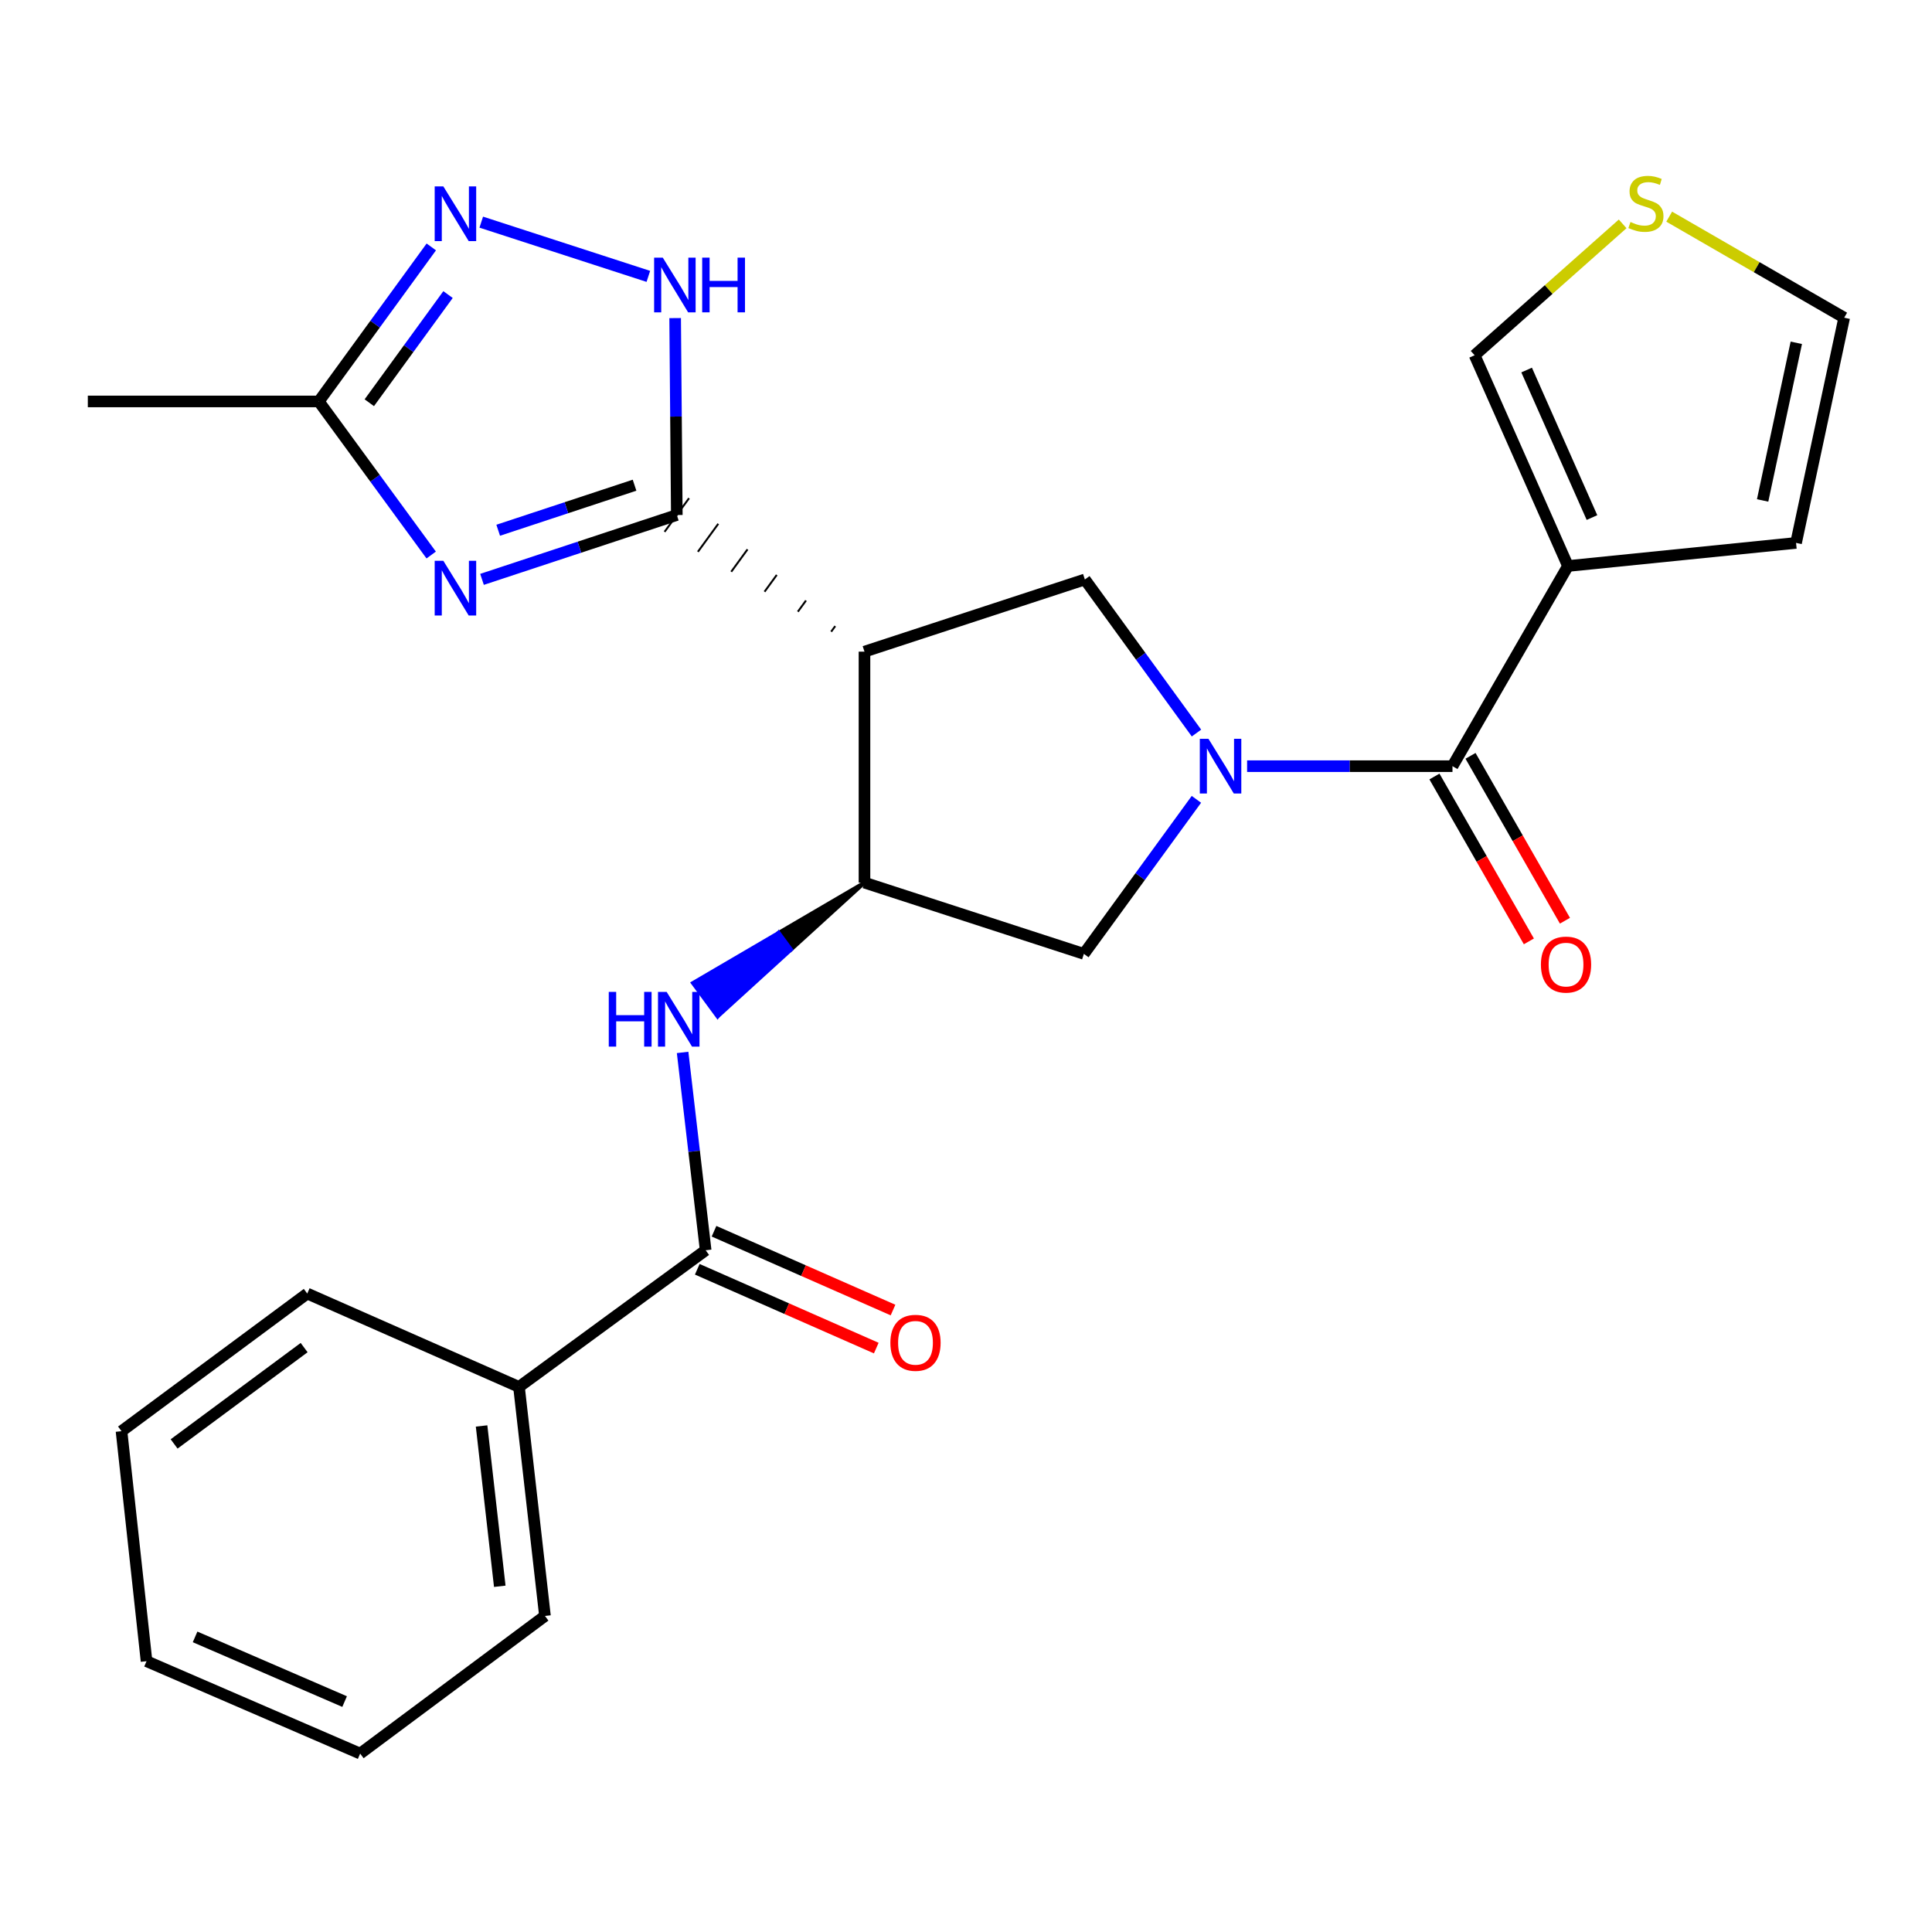 <?xml version='1.0' encoding='iso-8859-1'?>
<svg version='1.1' baseProfile='full'
              xmlns='http://www.w3.org/2000/svg'
                      xmlns:rdkit='http://www.rdkit.org/xml'
                      xmlns:xlink='http://www.w3.org/1999/xlink'
                  xml:space='preserve'
width='1000px' height='1000px' viewBox='0 0 1000 1000'>
<!-- END OF HEADER -->
<rect style='opacity:1.0;fill:#FFFFFF;stroke:none' width='1000' height='1000' x='0' y='0'> </rect>
<path class='bond-3' d='M 645.498,396.571 L 698.649,396.571' style='fill:none;fill-rule:evenodd;stroke:#0000FF;stroke-width:6px;stroke-linecap:butt;stroke-linejoin:miter;stroke-opacity:1' />
<path class='bond-3' d='M 698.649,396.571 L 751.8,396.571' style='fill:none;fill-rule:evenodd;stroke:#000000;stroke-width:6px;stroke-linecap:butt;stroke-linejoin:miter;stroke-opacity:1' />
<path class='bond-7' d='M 619.295,379.424 L 590.408,339.678' style='fill:none;fill-rule:evenodd;stroke:#0000FF;stroke-width:6px;stroke-linecap:butt;stroke-linejoin:miter;stroke-opacity:1' />
<path class='bond-7' d='M 590.408,339.678 L 561.522,299.932' style='fill:none;fill-rule:evenodd;stroke:#000000;stroke-width:6px;stroke-linecap:butt;stroke-linejoin:miter;stroke-opacity:1' />
<path class='bond-12' d='M 619.26,413.735 L 590.14,453.73' style='fill:none;fill-rule:evenodd;stroke:#0000FF;stroke-width:6px;stroke-linecap:butt;stroke-linejoin:miter;stroke-opacity:1' />
<path class='bond-12' d='M 590.14,453.73 L 561.02,493.724' style='fill:none;fill-rule:evenodd;stroke:#000000;stroke-width:6px;stroke-linecap:butt;stroke-linejoin:miter;stroke-opacity:1' />
<path class='bond-0' d='M 432.32,324.059 L 430.209,326.958' style='fill:none;fill-rule:evenodd;stroke:#000000;stroke-width:1.0px;stroke-linecap:butt;stroke-linejoin:miter;stroke-opacity:1' />
<path class='bond-0' d='M 417.185,310.822 L 412.964,316.62' style='fill:none;fill-rule:evenodd;stroke:#000000;stroke-width:1.0px;stroke-linecap:butt;stroke-linejoin:miter;stroke-opacity:1' />
<path class='bond-0' d='M 402.05,297.585 L 395.718,306.282' style='fill:none;fill-rule:evenodd;stroke:#000000;stroke-width:1.0px;stroke-linecap:butt;stroke-linejoin:miter;stroke-opacity:1' />
<path class='bond-0' d='M 386.915,284.348 L 378.473,295.944' style='fill:none;fill-rule:evenodd;stroke:#000000;stroke-width:1.0px;stroke-linecap:butt;stroke-linejoin:miter;stroke-opacity:1' />
<path class='bond-0' d='M 371.78,271.111 L 361.227,285.606' style='fill:none;fill-rule:evenodd;stroke:#000000;stroke-width:1.0px;stroke-linecap:butt;stroke-linejoin:miter;stroke-opacity:1' />
<path class='bond-0' d='M 356.645,257.874 L 343.982,275.268' style='fill:none;fill-rule:evenodd;stroke:#000000;stroke-width:1.0px;stroke-linecap:butt;stroke-linejoin:miter;stroke-opacity:1' />
<path class='bond-1' d='M 350.314,266.571 L 299.902,283.226' style='fill:none;fill-rule:evenodd;stroke:#000000;stroke-width:6px;stroke-linecap:butt;stroke-linejoin:miter;stroke-opacity:1' />
<path class='bond-1' d='M 299.902,283.226 L 249.49,299.881' style='fill:none;fill-rule:evenodd;stroke:#0000FF;stroke-width:6px;stroke-linecap:butt;stroke-linejoin:miter;stroke-opacity:1' />
<path class='bond-1' d='M 328.441,251.138 L 293.152,262.797' style='fill:none;fill-rule:evenodd;stroke:#000000;stroke-width:6px;stroke-linecap:butt;stroke-linejoin:miter;stroke-opacity:1' />
<path class='bond-1' d='M 293.152,262.797 L 257.864,274.455' style='fill:none;fill-rule:evenodd;stroke:#0000FF;stroke-width:6px;stroke-linecap:butt;stroke-linejoin:miter;stroke-opacity:1' />
<path class='bond-6' d='M 350.314,266.571 L 349.884,215.608' style='fill:none;fill-rule:evenodd;stroke:#000000;stroke-width:6px;stroke-linecap:butt;stroke-linejoin:miter;stroke-opacity:1' />
<path class='bond-6' d='M 349.884,215.608 L 349.454,164.645' style='fill:none;fill-rule:evenodd;stroke:#0000FF;stroke-width:6px;stroke-linecap:butt;stroke-linejoin:miter;stroke-opacity:1' />
<path class='bond-11' d='M 223.181,287.272 L 194.1,247.529' style='fill:none;fill-rule:evenodd;stroke:#0000FF;stroke-width:6px;stroke-linecap:butt;stroke-linejoin:miter;stroke-opacity:1' />
<path class='bond-11' d='M 194.1,247.529 L 165.02,207.787' style='fill:none;fill-rule:evenodd;stroke:#000000;stroke-width:6px;stroke-linecap:butt;stroke-linejoin:miter;stroke-opacity:1' />
<path class='bond-2' d='M 447.455,337.296 L 561.522,299.932' style='fill:none;fill-rule:evenodd;stroke:#000000;stroke-width:6px;stroke-linecap:butt;stroke-linejoin:miter;stroke-opacity:1' />
<path class='bond-26' d='M 447.455,337.296 L 447.455,456.849' style='fill:none;fill-rule:evenodd;stroke:#000000;stroke-width:6px;stroke-linecap:butt;stroke-linejoin:miter;stroke-opacity:1' />
<path class='bond-4' d='M 751.8,396.571 L 811.577,292.963' style='fill:none;fill-rule:evenodd;stroke:#000000;stroke-width:6px;stroke-linecap:butt;stroke-linejoin:miter;stroke-opacity:1' />
<path class='bond-16' d='M 742.465,401.917 L 766.904,444.587' style='fill:none;fill-rule:evenodd;stroke:#000000;stroke-width:6px;stroke-linecap:butt;stroke-linejoin:miter;stroke-opacity:1' />
<path class='bond-16' d='M 766.904,444.587 L 791.343,487.257' style='fill:none;fill-rule:evenodd;stroke:#FF0000;stroke-width:6px;stroke-linecap:butt;stroke-linejoin:miter;stroke-opacity:1' />
<path class='bond-16' d='M 761.135,391.224 L 785.574,433.894' style='fill:none;fill-rule:evenodd;stroke:#000000;stroke-width:6px;stroke-linecap:butt;stroke-linejoin:miter;stroke-opacity:1' />
<path class='bond-16' d='M 785.574,433.894 L 810.013,476.564' style='fill:none;fill-rule:evenodd;stroke:#FF0000;stroke-width:6px;stroke-linecap:butt;stroke-linejoin:miter;stroke-opacity:1' />
<path class='bond-14' d='M 811.577,292.963 L 763.263,183.881' style='fill:none;fill-rule:evenodd;stroke:#000000;stroke-width:6px;stroke-linecap:butt;stroke-linejoin:miter;stroke-opacity:1' />
<path class='bond-14' d='M 824.002,267.888 L 790.182,191.53' style='fill:none;fill-rule:evenodd;stroke:#000000;stroke-width:6px;stroke-linecap:butt;stroke-linejoin:miter;stroke-opacity:1' />
<path class='bond-15' d='M 811.577,292.963 L 929.636,281.01' style='fill:none;fill-rule:evenodd;stroke:#000000;stroke-width:6px;stroke-linecap:butt;stroke-linejoin:miter;stroke-opacity:1' />
<path class='bond-5' d='M 447.455,456.849 L 561.02,493.724' style='fill:none;fill-rule:evenodd;stroke:#000000;stroke-width:6px;stroke-linecap:butt;stroke-linejoin:miter;stroke-opacity:1' />
<path class='bond-9' d='M 447.455,456.849 L 403.061,482.826 L 409.435,491.492 Z' style='fill:#000000;fill-rule:evenodd;fill-opacity:1;stroke:#000000;stroke-width:2px;stroke-linecap:butt;stroke-linejoin:miter;stroke-opacity:1;' />
<path class='bond-9' d='M 403.061,482.826 L 371.415,526.134 L 358.667,508.803 Z' style='fill:#0000FF;fill-rule:evenodd;fill-opacity:1;stroke:#0000FF;stroke-width:2px;stroke-linecap:butt;stroke-linejoin:miter;stroke-opacity:1;' />
<path class='bond-9' d='M 403.061,482.826 L 409.435,491.492 L 371.415,526.134 Z' style='fill:#0000FF;fill-rule:evenodd;fill-opacity:1;stroke:#0000FF;stroke-width:2px;stroke-linecap:butt;stroke-linejoin:miter;stroke-opacity:1;' />
<path class='bond-8' d='M 335.584,143.053 L 249.097,114.983' style='fill:none;fill-rule:evenodd;stroke:#0000FF;stroke-width:6px;stroke-linecap:butt;stroke-linejoin:miter;stroke-opacity:1' />
<path class='bond-28' d='M 223.239,127.809 L 194.129,167.798' style='fill:none;fill-rule:evenodd;stroke:#0000FF;stroke-width:6px;stroke-linecap:butt;stroke-linejoin:miter;stroke-opacity:1' />
<path class='bond-28' d='M 194.129,167.798 L 165.02,207.787' style='fill:none;fill-rule:evenodd;stroke:#000000;stroke-width:6px;stroke-linecap:butt;stroke-linejoin:miter;stroke-opacity:1' />
<path class='bond-28' d='M 231.9,152.468 L 211.524,180.46' style='fill:none;fill-rule:evenodd;stroke:#0000FF;stroke-width:6px;stroke-linecap:butt;stroke-linejoin:miter;stroke-opacity:1' />
<path class='bond-28' d='M 211.524,180.46 L 191.147,208.452' style='fill:none;fill-rule:evenodd;stroke:#000000;stroke-width:6px;stroke-linecap:butt;stroke-linejoin:miter;stroke-opacity:1' />
<path class='bond-10' d='M 353.317,544.732 L 359.28,595.93' style='fill:none;fill-rule:evenodd;stroke:#0000FF;stroke-width:6px;stroke-linecap:butt;stroke-linejoin:miter;stroke-opacity:1' />
<path class='bond-10' d='M 359.28,595.93 L 365.243,647.128' style='fill:none;fill-rule:evenodd;stroke:#000000;stroke-width:6px;stroke-linecap:butt;stroke-linejoin:miter;stroke-opacity:1' />
<path class='bond-17' d='M 360.908,656.973 L 407.232,677.37' style='fill:none;fill-rule:evenodd;stroke:#000000;stroke-width:6px;stroke-linecap:butt;stroke-linejoin:miter;stroke-opacity:1' />
<path class='bond-17' d='M 407.232,677.37 L 453.557,697.767' style='fill:none;fill-rule:evenodd;stroke:#FF0000;stroke-width:6px;stroke-linecap:butt;stroke-linejoin:miter;stroke-opacity:1' />
<path class='bond-17' d='M 369.578,637.282 L 415.902,657.679' style='fill:none;fill-rule:evenodd;stroke:#000000;stroke-width:6px;stroke-linecap:butt;stroke-linejoin:miter;stroke-opacity:1' />
<path class='bond-17' d='M 415.902,657.679 L 462.227,678.076' style='fill:none;fill-rule:evenodd;stroke:#FF0000;stroke-width:6px;stroke-linecap:butt;stroke-linejoin:miter;stroke-opacity:1' />
<path class='bond-19' d='M 365.243,647.128 L 268.627,717.865' style='fill:none;fill-rule:evenodd;stroke:#000000;stroke-width:6px;stroke-linecap:butt;stroke-linejoin:miter;stroke-opacity:1' />
<path class='bond-20' d='M 165.02,207.787 L 45.455,207.787' style='fill:none;fill-rule:evenodd;stroke:#000000;stroke-width:6px;stroke-linecap:butt;stroke-linejoin:miter;stroke-opacity:1' />
<path class='bond-13' d='M 839.886,115.873 L 801.574,149.877' style='fill:none;fill-rule:evenodd;stroke:#CCCC00;stroke-width:6px;stroke-linecap:butt;stroke-linejoin:miter;stroke-opacity:1' />
<path class='bond-13' d='M 801.574,149.877 L 763.263,183.881' style='fill:none;fill-rule:evenodd;stroke:#000000;stroke-width:6px;stroke-linecap:butt;stroke-linejoin:miter;stroke-opacity:1' />
<path class='bond-27' d='M 863.972,112.137 L 909.259,138.291' style='fill:none;fill-rule:evenodd;stroke:#CCCC00;stroke-width:6px;stroke-linecap:butt;stroke-linejoin:miter;stroke-opacity:1' />
<path class='bond-27' d='M 909.259,138.291 L 954.545,164.445' style='fill:none;fill-rule:evenodd;stroke:#000000;stroke-width:6px;stroke-linecap:butt;stroke-linejoin:miter;stroke-opacity:1' />
<path class='bond-18' d='M 929.636,281.01 L 954.545,164.445' style='fill:none;fill-rule:evenodd;stroke:#000000;stroke-width:6px;stroke-linecap:butt;stroke-linejoin:miter;stroke-opacity:1' />
<path class='bond-18' d='M 912.332,259.029 L 929.769,177.434' style='fill:none;fill-rule:evenodd;stroke:#000000;stroke-width:6px;stroke-linecap:butt;stroke-linejoin:miter;stroke-opacity:1' />
<path class='bond-21' d='M 268.627,717.865 L 282.074,836.414' style='fill:none;fill-rule:evenodd;stroke:#000000;stroke-width:6px;stroke-linecap:butt;stroke-linejoin:miter;stroke-opacity:1' />
<path class='bond-21' d='M 249.266,738.073 L 258.679,821.057' style='fill:none;fill-rule:evenodd;stroke:#000000;stroke-width:6px;stroke-linecap:butt;stroke-linejoin:miter;stroke-opacity:1' />
<path class='bond-22' d='M 268.627,717.865 L 159.031,669.54' style='fill:none;fill-rule:evenodd;stroke:#000000;stroke-width:6px;stroke-linecap:butt;stroke-linejoin:miter;stroke-opacity:1' />
<path class='bond-24' d='M 282.074,836.414 L 186.415,907.654' style='fill:none;fill-rule:evenodd;stroke:#000000;stroke-width:6px;stroke-linecap:butt;stroke-linejoin:miter;stroke-opacity:1' />
<path class='bond-23' d='M 159.031,669.54 L 62.894,740.779' style='fill:none;fill-rule:evenodd;stroke:#000000;stroke-width:6px;stroke-linecap:butt;stroke-linejoin:miter;stroke-opacity:1' />
<path class='bond-23' d='M 157.42,697.512 L 90.124,747.38' style='fill:none;fill-rule:evenodd;stroke:#000000;stroke-width:6px;stroke-linecap:butt;stroke-linejoin:miter;stroke-opacity:1' />
<path class='bond-25' d='M 62.894,740.779 L 75.851,859.83' style='fill:none;fill-rule:evenodd;stroke:#000000;stroke-width:6px;stroke-linecap:butt;stroke-linejoin:miter;stroke-opacity:1' />
<path class='bond-29' d='M 186.415,907.654 L 75.851,859.83' style='fill:none;fill-rule:evenodd;stroke:#000000;stroke-width:6px;stroke-linecap:butt;stroke-linejoin:miter;stroke-opacity:1' />
<path class='bond-29' d='M 178.372,880.733 L 100.977,847.256' style='fill:none;fill-rule:evenodd;stroke:#000000;stroke-width:6px;stroke-linecap:butt;stroke-linejoin:miter;stroke-opacity:1' />
<path  class='atom-0' d='M 625.497 382.411
L 634.777 397.411
Q 635.697 398.891, 637.177 401.571
Q 638.657 404.251, 638.737 404.411
L 638.737 382.411
L 642.497 382.411
L 642.497 410.731
L 638.617 410.731
L 628.657 394.331
Q 627.497 392.411, 626.257 390.211
Q 625.057 388.011, 624.697 387.331
L 624.697 410.731
L 621.017 410.731
L 621.017 382.411
L 625.497 382.411
' fill='#0000FF'/>
<path  class='atom-2' d='M 229.473 290.266
L 238.753 305.266
Q 239.673 306.746, 241.153 309.426
Q 242.633 312.106, 242.713 312.266
L 242.713 290.266
L 246.473 290.266
L 246.473 318.586
L 242.593 318.586
L 232.633 302.186
Q 231.473 300.266, 230.233 298.066
Q 229.033 295.866, 228.673 295.186
L 228.673 318.586
L 224.993 318.586
L 224.993 290.266
L 229.473 290.266
' fill='#0000FF'/>
<path  class='atom-7' d='M 343.05 133.348
L 352.33 148.348
Q 353.25 149.828, 354.73 152.508
Q 356.21 155.188, 356.29 155.348
L 356.29 133.348
L 360.05 133.348
L 360.05 161.668
L 356.17 161.668
L 346.21 145.268
Q 345.05 143.348, 343.81 141.148
Q 342.61 138.948, 342.25 138.268
L 342.25 161.668
L 338.57 161.668
L 338.57 133.348
L 343.05 133.348
' fill='#0000FF'/>
<path  class='atom-7' d='M 363.45 133.348
L 367.29 133.348
L 367.29 145.388
L 381.77 145.388
L 381.77 133.348
L 385.61 133.348
L 385.61 161.668
L 381.77 161.668
L 381.77 148.588
L 367.29 148.588
L 367.29 161.668
L 363.45 161.668
L 363.45 133.348
' fill='#0000FF'/>
<path  class='atom-9' d='M 229.473 96.485
L 238.753 111.485
Q 239.673 112.965, 241.153 115.645
Q 242.633 118.325, 242.713 118.485
L 242.713 96.485
L 246.473 96.485
L 246.473 124.805
L 242.593 124.805
L 232.633 108.405
Q 231.473 106.485, 230.233 104.285
Q 229.033 102.085, 228.673 101.405
L 228.673 124.805
L 224.993 124.805
L 224.993 96.485
L 229.473 96.485
' fill='#0000FF'/>
<path  class='atom-10' d='M 315.098 513.403
L 318.938 513.403
L 318.938 525.443
L 333.418 525.443
L 333.418 513.403
L 337.258 513.403
L 337.258 541.723
L 333.418 541.723
L 333.418 528.643
L 318.938 528.643
L 318.938 541.723
L 315.098 541.723
L 315.098 513.403
' fill='#0000FF'/>
<path  class='atom-10' d='M 345.058 513.403
L 354.338 528.403
Q 355.258 529.883, 356.738 532.563
Q 358.218 535.243, 358.298 535.403
L 358.298 513.403
L 362.058 513.403
L 362.058 541.723
L 358.178 541.723
L 348.218 525.323
Q 347.058 523.403, 345.818 521.203
Q 344.618 519.003, 344.258 518.323
L 344.258 541.723
L 340.578 541.723
L 340.578 513.403
L 345.058 513.403
' fill='#0000FF'/>
<path  class='atom-14' d='M 843.93 114.903
Q 844.25 115.023, 845.57 115.583
Q 846.89 116.143, 848.33 116.503
Q 849.81 116.823, 851.25 116.823
Q 853.93 116.823, 855.49 115.543
Q 857.05 114.223, 857.05 111.943
Q 857.05 110.383, 856.25 109.423
Q 855.49 108.463, 854.29 107.943
Q 853.09 107.423, 851.09 106.823
Q 848.57 106.063, 847.05 105.343
Q 845.57 104.623, 844.49 103.103
Q 843.45 101.583, 843.45 99.023
Q 843.45 95.463, 845.85 93.263
Q 848.29 91.063, 853.09 91.063
Q 856.37 91.063, 860.09 92.623
L 859.17 95.703
Q 855.77 94.303, 853.21 94.303
Q 850.45 94.303, 848.93 95.463
Q 847.41 96.583, 847.45 98.543
Q 847.45 100.063, 848.21 100.983
Q 849.01 101.903, 850.13 102.423
Q 851.29 102.943, 853.21 103.543
Q 855.77 104.343, 857.29 105.143
Q 858.81 105.943, 859.89 107.583
Q 861.01 109.183, 861.01 111.943
Q 861.01 115.863, 858.37 117.983
Q 855.77 120.063, 851.41 120.063
Q 848.89 120.063, 846.97 119.503
Q 845.09 118.983, 842.85 118.063
L 843.93 114.903
' fill='#CCCC00'/>
<path  class='atom-17' d='M 797.573 499.267
Q 797.573 492.467, 800.933 488.667
Q 804.293 484.867, 810.573 484.867
Q 816.853 484.867, 820.213 488.667
Q 823.573 492.467, 823.573 499.267
Q 823.573 506.147, 820.173 510.067
Q 816.773 513.947, 810.573 513.947
Q 804.333 513.947, 800.933 510.067
Q 797.573 506.187, 797.573 499.267
M 810.573 510.747
Q 814.893 510.747, 817.213 507.867
Q 819.573 504.947, 819.573 499.267
Q 819.573 493.707, 817.213 490.907
Q 814.893 488.067, 810.573 488.067
Q 806.253 488.067, 803.893 490.867
Q 801.573 493.667, 801.573 499.267
Q 801.573 504.987, 803.893 507.867
Q 806.253 510.747, 810.573 510.747
' fill='#FF0000'/>
<path  class='atom-18' d='M 460.859 695.032
Q 460.859 688.232, 464.219 684.432
Q 467.579 680.632, 473.859 680.632
Q 480.139 680.632, 483.499 684.432
Q 486.859 688.232, 486.859 695.032
Q 486.859 701.912, 483.459 705.832
Q 480.059 709.712, 473.859 709.712
Q 467.619 709.712, 464.219 705.832
Q 460.859 701.952, 460.859 695.032
M 473.859 706.512
Q 478.179 706.512, 480.499 703.632
Q 482.859 700.712, 482.859 695.032
Q 482.859 689.472, 480.499 686.672
Q 478.179 683.832, 473.859 683.832
Q 469.539 683.832, 467.179 686.632
Q 464.859 689.432, 464.859 695.032
Q 464.859 700.752, 467.179 703.632
Q 469.539 706.512, 473.859 706.512
' fill='#FF0000'/>
</svg>
